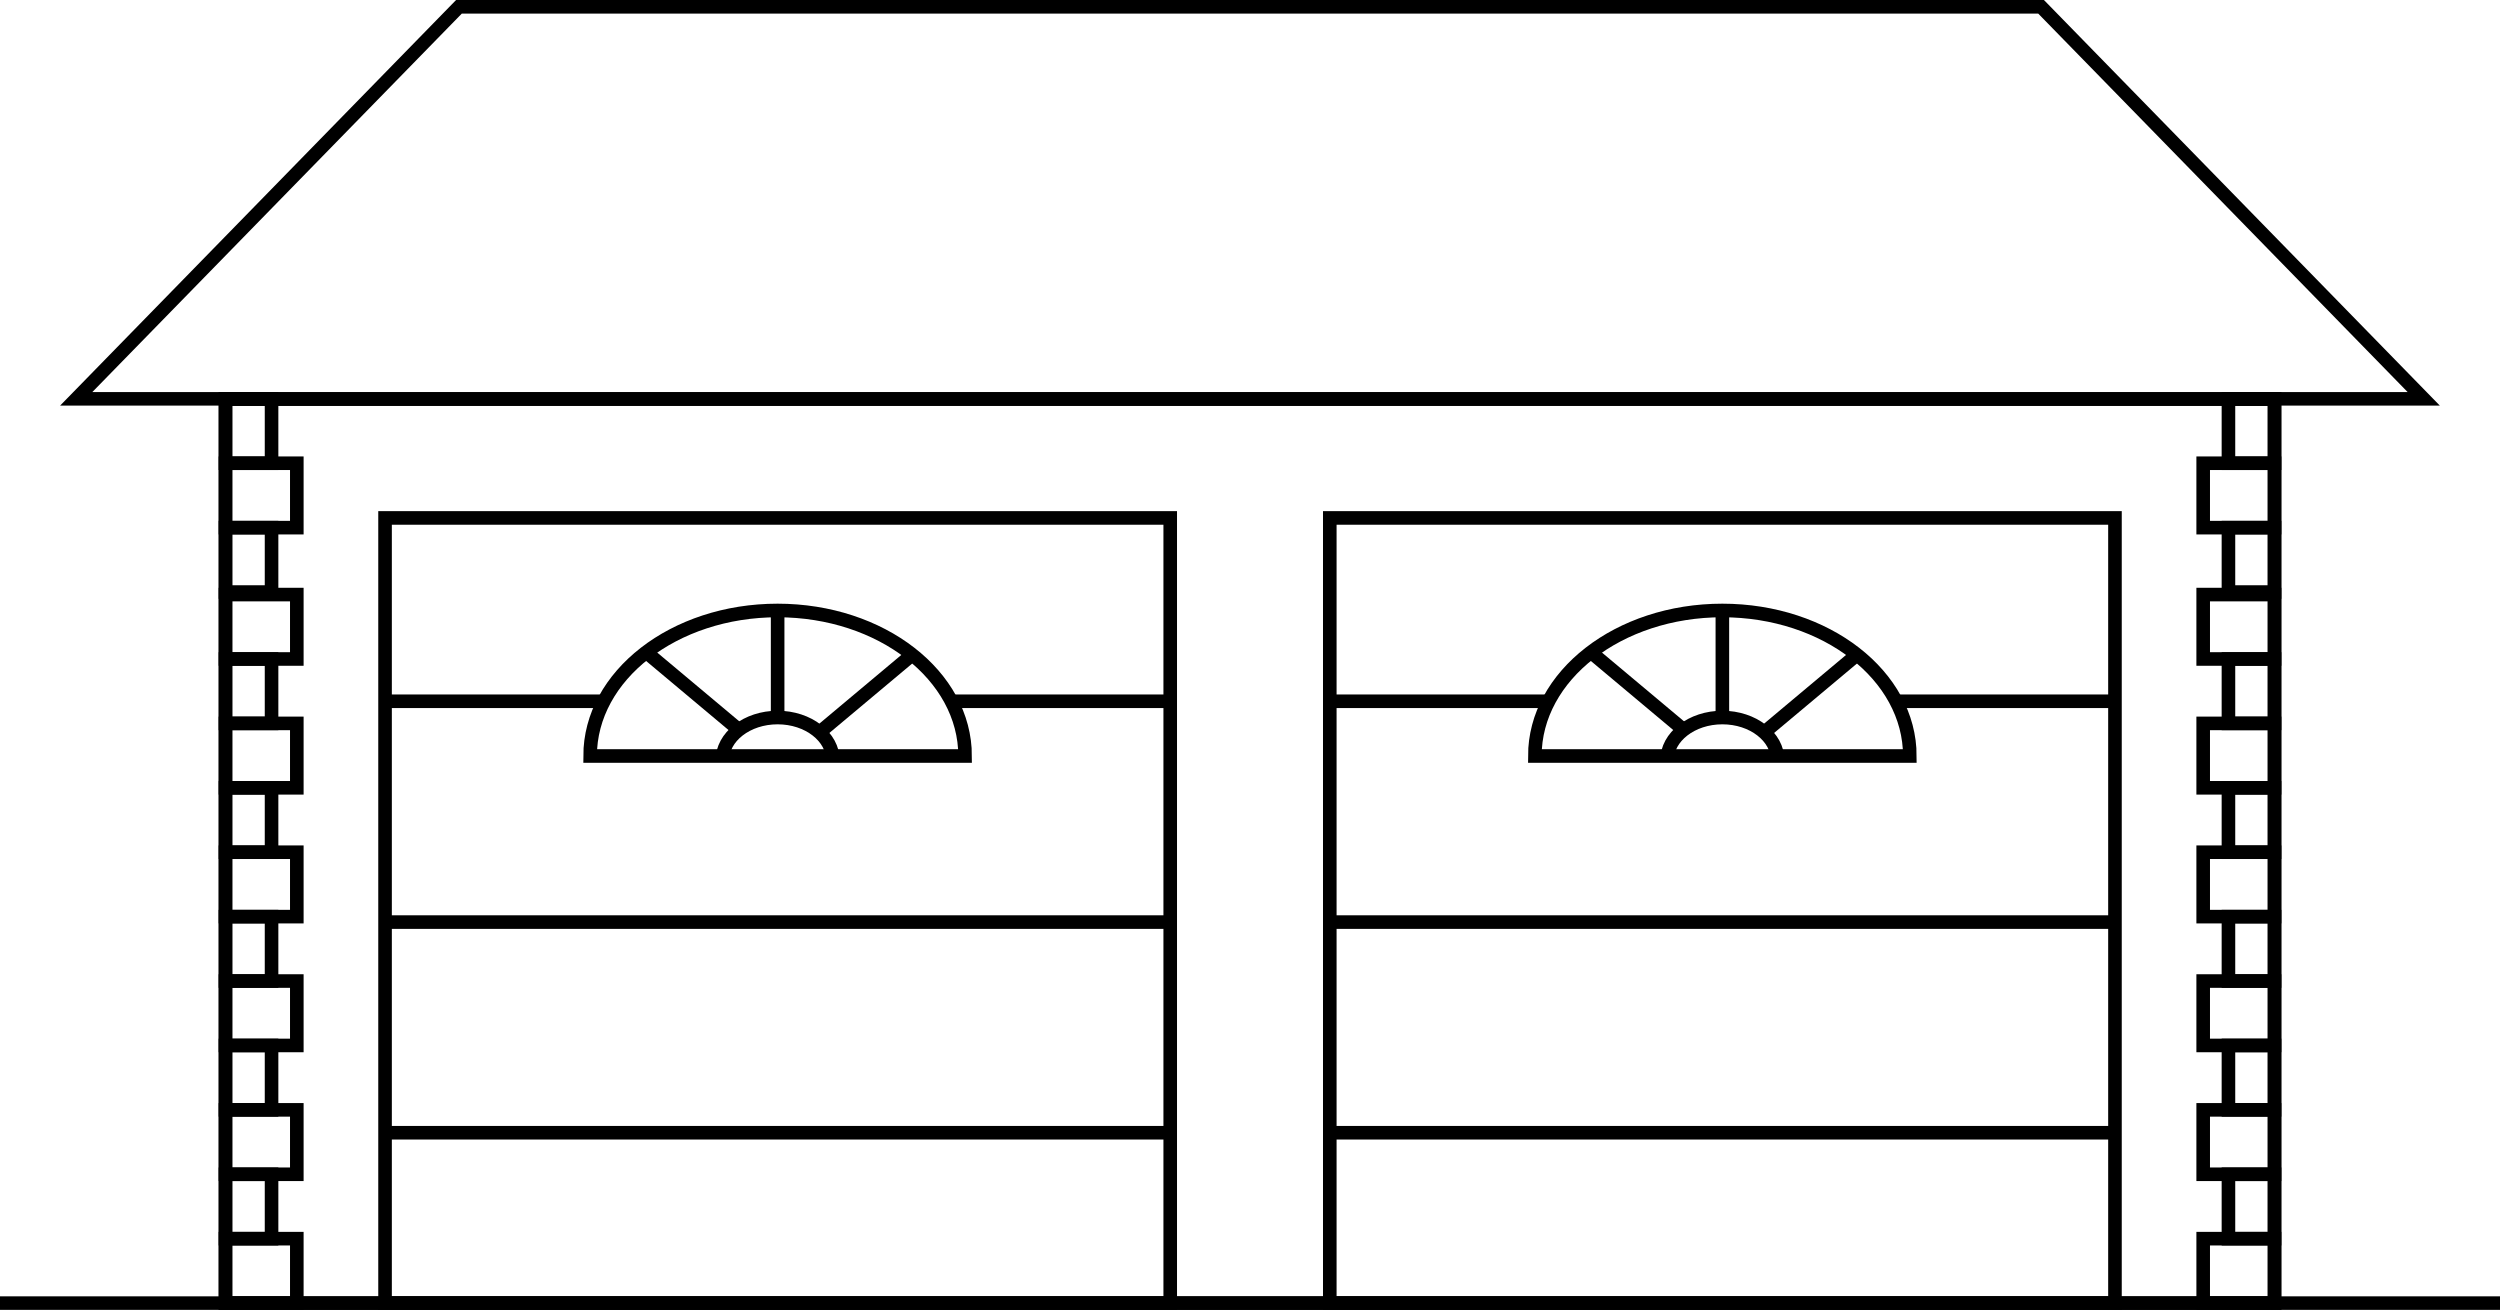 <svg height="96.415" width="184.014" xmlns="http://www.w3.org/2000/svg" xmlns:xlink="http://www.w3.org/1999/xlink"><clipPath id="a"><path d="m0 0h184.014v96.415h-184.014z"/></clipPath><path d="m164.026 38.837h3.391v4.741h-3.391z" fill="none" stroke="#000" stroke-miterlimit="10"/><path d="m164.026 29.356h3.391v4.741h-3.391z" fill="none" stroke="#000" stroke-miterlimit="10"/><path d="m162.167 43.764h5.251v4.741h-5.251z" fill="none" stroke="#000" stroke-miterlimit="10"/><path d="m162.167 34.097h5.251v4.741h-5.251z" fill="none" stroke="#000" stroke-miterlimit="10"/><path d="m164.026 48.505h3.391v4.741h-3.391z" fill="none" stroke="#000" stroke-miterlimit="10"/><path d="m162.167 53.246h5.251v4.741h-5.251z" fill="none" stroke="#000" stroke-miterlimit="10"/><path d="m164.026 57.987h3.391v4.741h-3.391z" fill="none" stroke="#000" stroke-miterlimit="10"/><path d="m162.167 62.728h5.251v4.741h-5.251z" fill="none" stroke="#000" stroke-miterlimit="10"/><path d="m164.026 67.469h3.391v4.741h-3.391z" fill="none" stroke="#000" stroke-miterlimit="10"/><path d="m162.167 72.21h5.251v4.741h-5.251z" fill="none" stroke="#000" stroke-miterlimit="10"/><path d="m164.026 76.951h3.391v4.741h-3.391z" fill="none" stroke="#000" stroke-miterlimit="10"/><path d="m162.167 81.692h5.251v4.741h-5.251z" fill="none" stroke="#000" stroke-miterlimit="10"/><g clip-path="url(#a)"><path d="m162.167 91.174h5.251v4.741h-5.251z" fill="none" stroke="#000" stroke-miterlimit="10"/></g><g fill="none" stroke="#000" stroke-miterlimit="10"><path d="m164.026 86.433h3.391v4.741h-3.391z"/><path d="m16.597 38.837h3.391v4.741h-3.391z"/><path d="m16.597 29.356h3.391v4.741h-3.391z"/><path d="m16.596 43.764h5.251v4.741h-5.251z"/><path d="m16.596 34.097h5.251v4.741h-5.251z"/><path d="m16.597 48.505h3.391v4.741h-3.391z"/><path d="m16.596 53.246h5.251v4.741h-5.251z"/><path d="m16.597 57.987h3.391v4.741h-3.391z"/><path d="m16.596 62.728h5.251v4.741h-5.251z"/><path d="m16.597 67.469h3.391v4.741h-3.391z"/><path d="m16.596 72.21h5.251v4.741h-5.251z"/><path d="m16.597 76.951h3.391v4.741h-3.391z"/><path d="m16.596 81.692h5.251v4.741h-5.251z"/></g><g clip-path="url(#a)"><path d="m16.596 91.174h5.251v4.741h-5.251z" fill="none" stroke="#000" stroke-miterlimit="10"/></g><path d="m16.597 86.433h3.391v4.741h-3.391z" fill="none" stroke="#000" stroke-miterlimit="10"/><g clip-path="url(#a)" fill="none" stroke="#000" stroke-miterlimit="10"><path d="m16.597 29.378h150.821v66.537h-150.821z"/><path d="m178.4 29.356h-172.79l28.171-28.856h116.453z"/><path d="m97.88 38.122h57.793v57.793h-57.793z"/><path d="m28.342 38.122h57.793v57.793h-57.793z"/><path d="m140.574 55.646c0-5.916-6.177-10.712-13.8-10.712s-13.8 4.8-13.8 10.712z"/><path d="m130.849 55.976c0-1.746-1.823-3.162-4.073-3.162s-4.076 1.416-4.076 3.162"/><path d="m129.854 53.909 6.824-5.718"/><path d="m124.148 53.909-6.824-5.718"/><path d="m126.776 52.814v-7.879"/><path d="m97.88 51.617h16.112"/><path d="m139.561 51.617h16.112"/><path d="m97.88 67.871h57.793"/><path d="m97.88 83.376h57.793"/><path d="m71.036 55.646c0-5.916-6.177-10.712-13.8-10.712s-13.8 4.8-13.8 10.712z"/><path d="m61.311 55.976c0-1.746-1.823-3.162-4.073-3.162s-4.072 1.416-4.072 3.162"/><path d="m60.316 53.909 6.824-5.718"/><path d="m54.61 53.909-6.824-5.718"/><path d="m57.238 52.814v-7.879"/><path d="m28.342 51.617h16.112"/><path d="m70.023 51.617h16.112"/><path d="m28.342 67.871h57.793"/><path d="m28.342 83.376h57.793"/><path d="m0 95.915h184.014"/></g></svg>